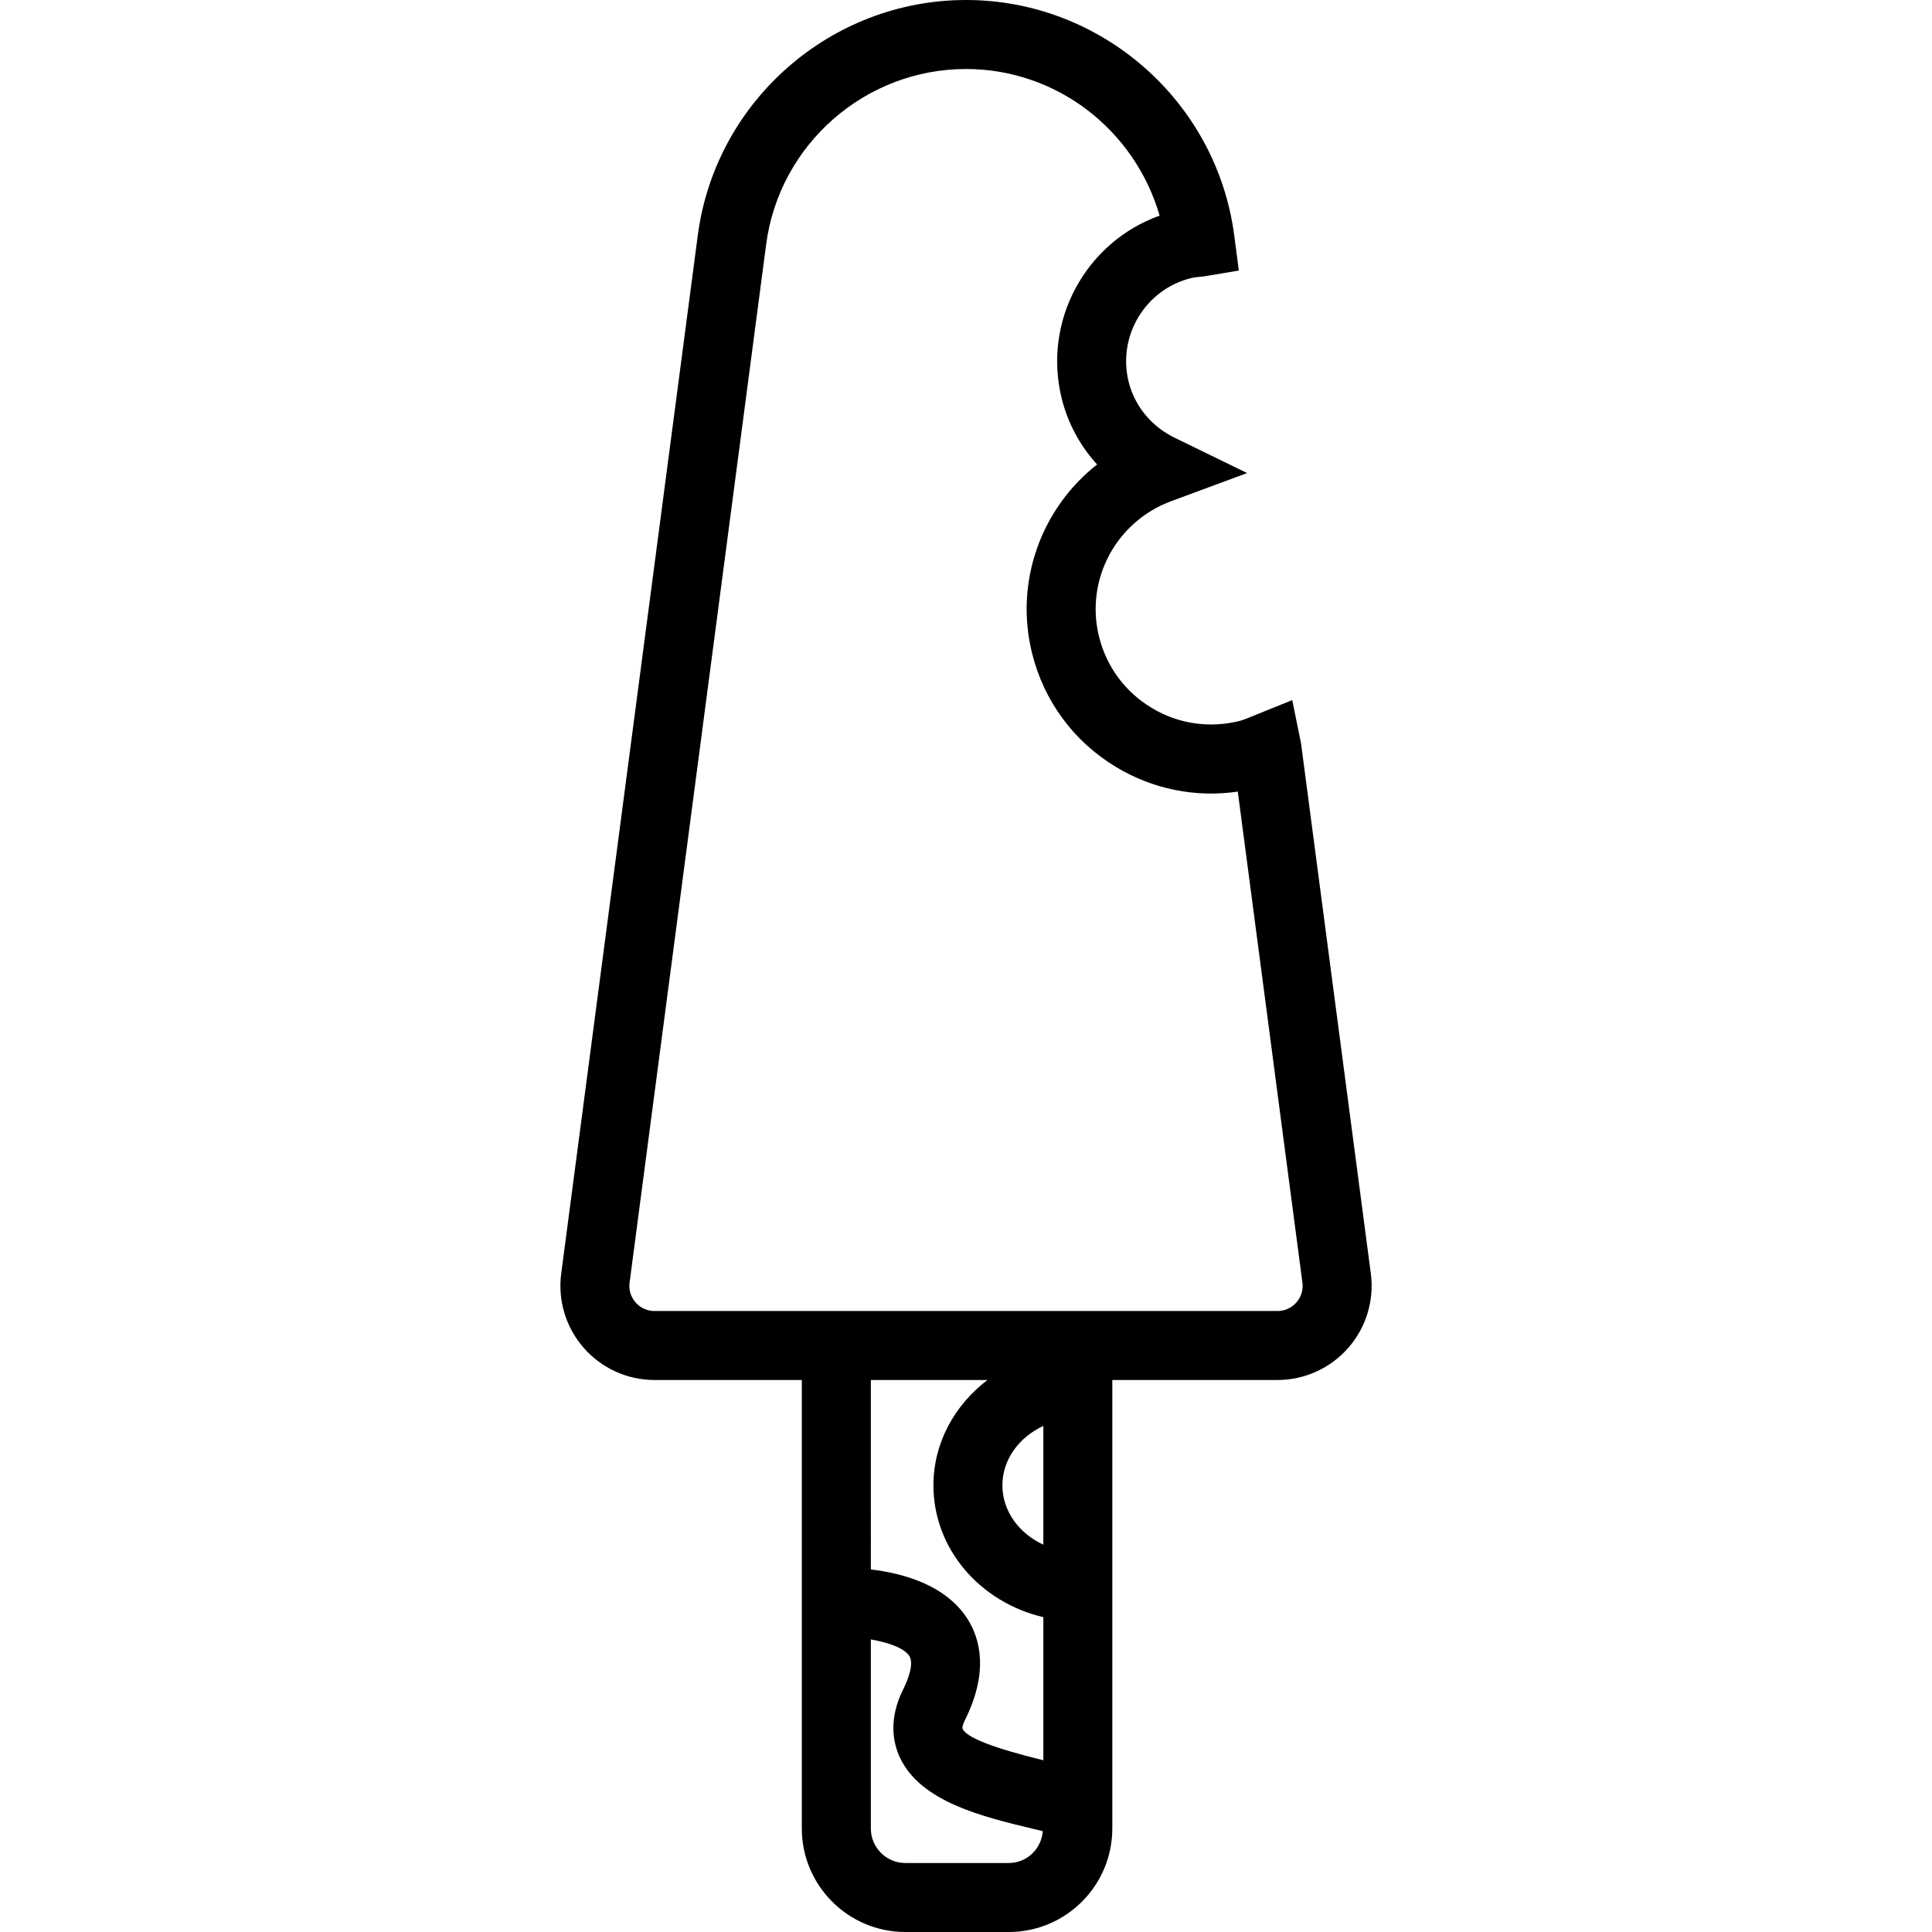 <?xml version="1.0" encoding="iso-8859-1"?>
<!-- Uploaded to: SVG Repo, www.svgrepo.com, Generator: SVG Repo Mixer Tools -->
<!DOCTYPE svg PUBLIC "-//W3C//DTD SVG 1.1//EN" "http://www.w3.org/Graphics/SVG/1.1/DTD/svg11.dtd">
<svg fill="#000000" height="800px" width="800px" version="1.1" id="Capa_1" xmlns="http://www.w3.org/2000/svg" xmlns:xlink="http://www.w3.org/1999/xlink" 
	 viewBox="0 0 56 56" xml:space="preserve">
<path d="M39.734,36.915l-2.024-15.376l-0.254-1.246l-1.198,0.484c-0.111,0.045-0.222,0.094-0.342,0.123
	c-0.869,0.215-1.771,0.081-2.537-0.383c-0.767-0.462-1.308-1.194-1.523-2.063c-0.409-1.648,0.493-3.338,2.098-3.93l2.195-0.812
	l-2.104-1.025c-0.671-0.328-1.156-0.918-1.331-1.62c-0.329-1.329,0.484-2.678,1.808-3.006c0.11-0.026,0.221-0.034,0.367-0.049
	l1.019-0.17l-0.134-1.024C35.262,2.932,31.921,0,28,0c-3.92,0-7.262,2.932-7.774,6.818l-3.959,30.097
	c-0.103,0.779,0.136,1.564,0.654,2.155S18.185,40,18.97,40h4.271v13c0,1.654,1.346,3,3,3h3c1.654,0,3-1.346,3-3V40h4.787
	c0.786,0,1.533-0.339,2.051-0.93S39.837,37.694,39.734,36.915z M30.242,41.331v3.443c-0.701-0.325-1.187-0.971-1.187-1.721
	S29.541,41.656,30.242,41.331z M30.242,46.874v4.148c-1.476-0.361-2.27-0.674-2.347-0.93c0,0-0.009-0.068,0.074-0.234
	c0.708-1.421,0.428-2.384,0.069-2.941c-0.636-0.987-1.879-1.317-2.796-1.426V40h3.379c-0.947,0.724-1.565,1.816-1.565,3.053
	C27.055,44.903,28.417,46.448,30.242,46.874z M29.242,54h-3c-0.551,0-1-0.448-1-1v-5.48c0.498,0.087,0.963,0.244,1.115,0.48
	c0.154,0.24-0.073,0.756-0.178,0.967c-0.434,0.871-0.291,1.555-0.095,1.975c0.601,1.286,2.393,1.715,3.833,2.061
	c0.11,0.026,0.207,0.05,0.309,0.075C30.185,53.591,29.766,54,29.242,54z M37.577,37.752C37.495,37.845,37.316,38,37.029,38h-4.787
	h-9H18.97c-0.287,0-0.466-0.155-0.547-0.248c-0.081-0.093-0.212-0.291-0.174-0.575L22.208,7.08C22.589,4.184,25.079,2,28,2
	c2.616,0,4.886,1.752,5.612,4.25c-2.138,0.766-3.396,3.048-2.838,5.299c0.179,0.721,0.534,1.375,1.026,1.914
	c-1.614,1.268-2.401,3.39-1.885,5.472c0.344,1.388,1.208,2.559,2.432,3.296c1.072,0.646,2.307,0.893,3.531,0.714l1.873,14.232
	C37.789,37.461,37.658,37.659,37.577,37.752z"/>
</svg>
